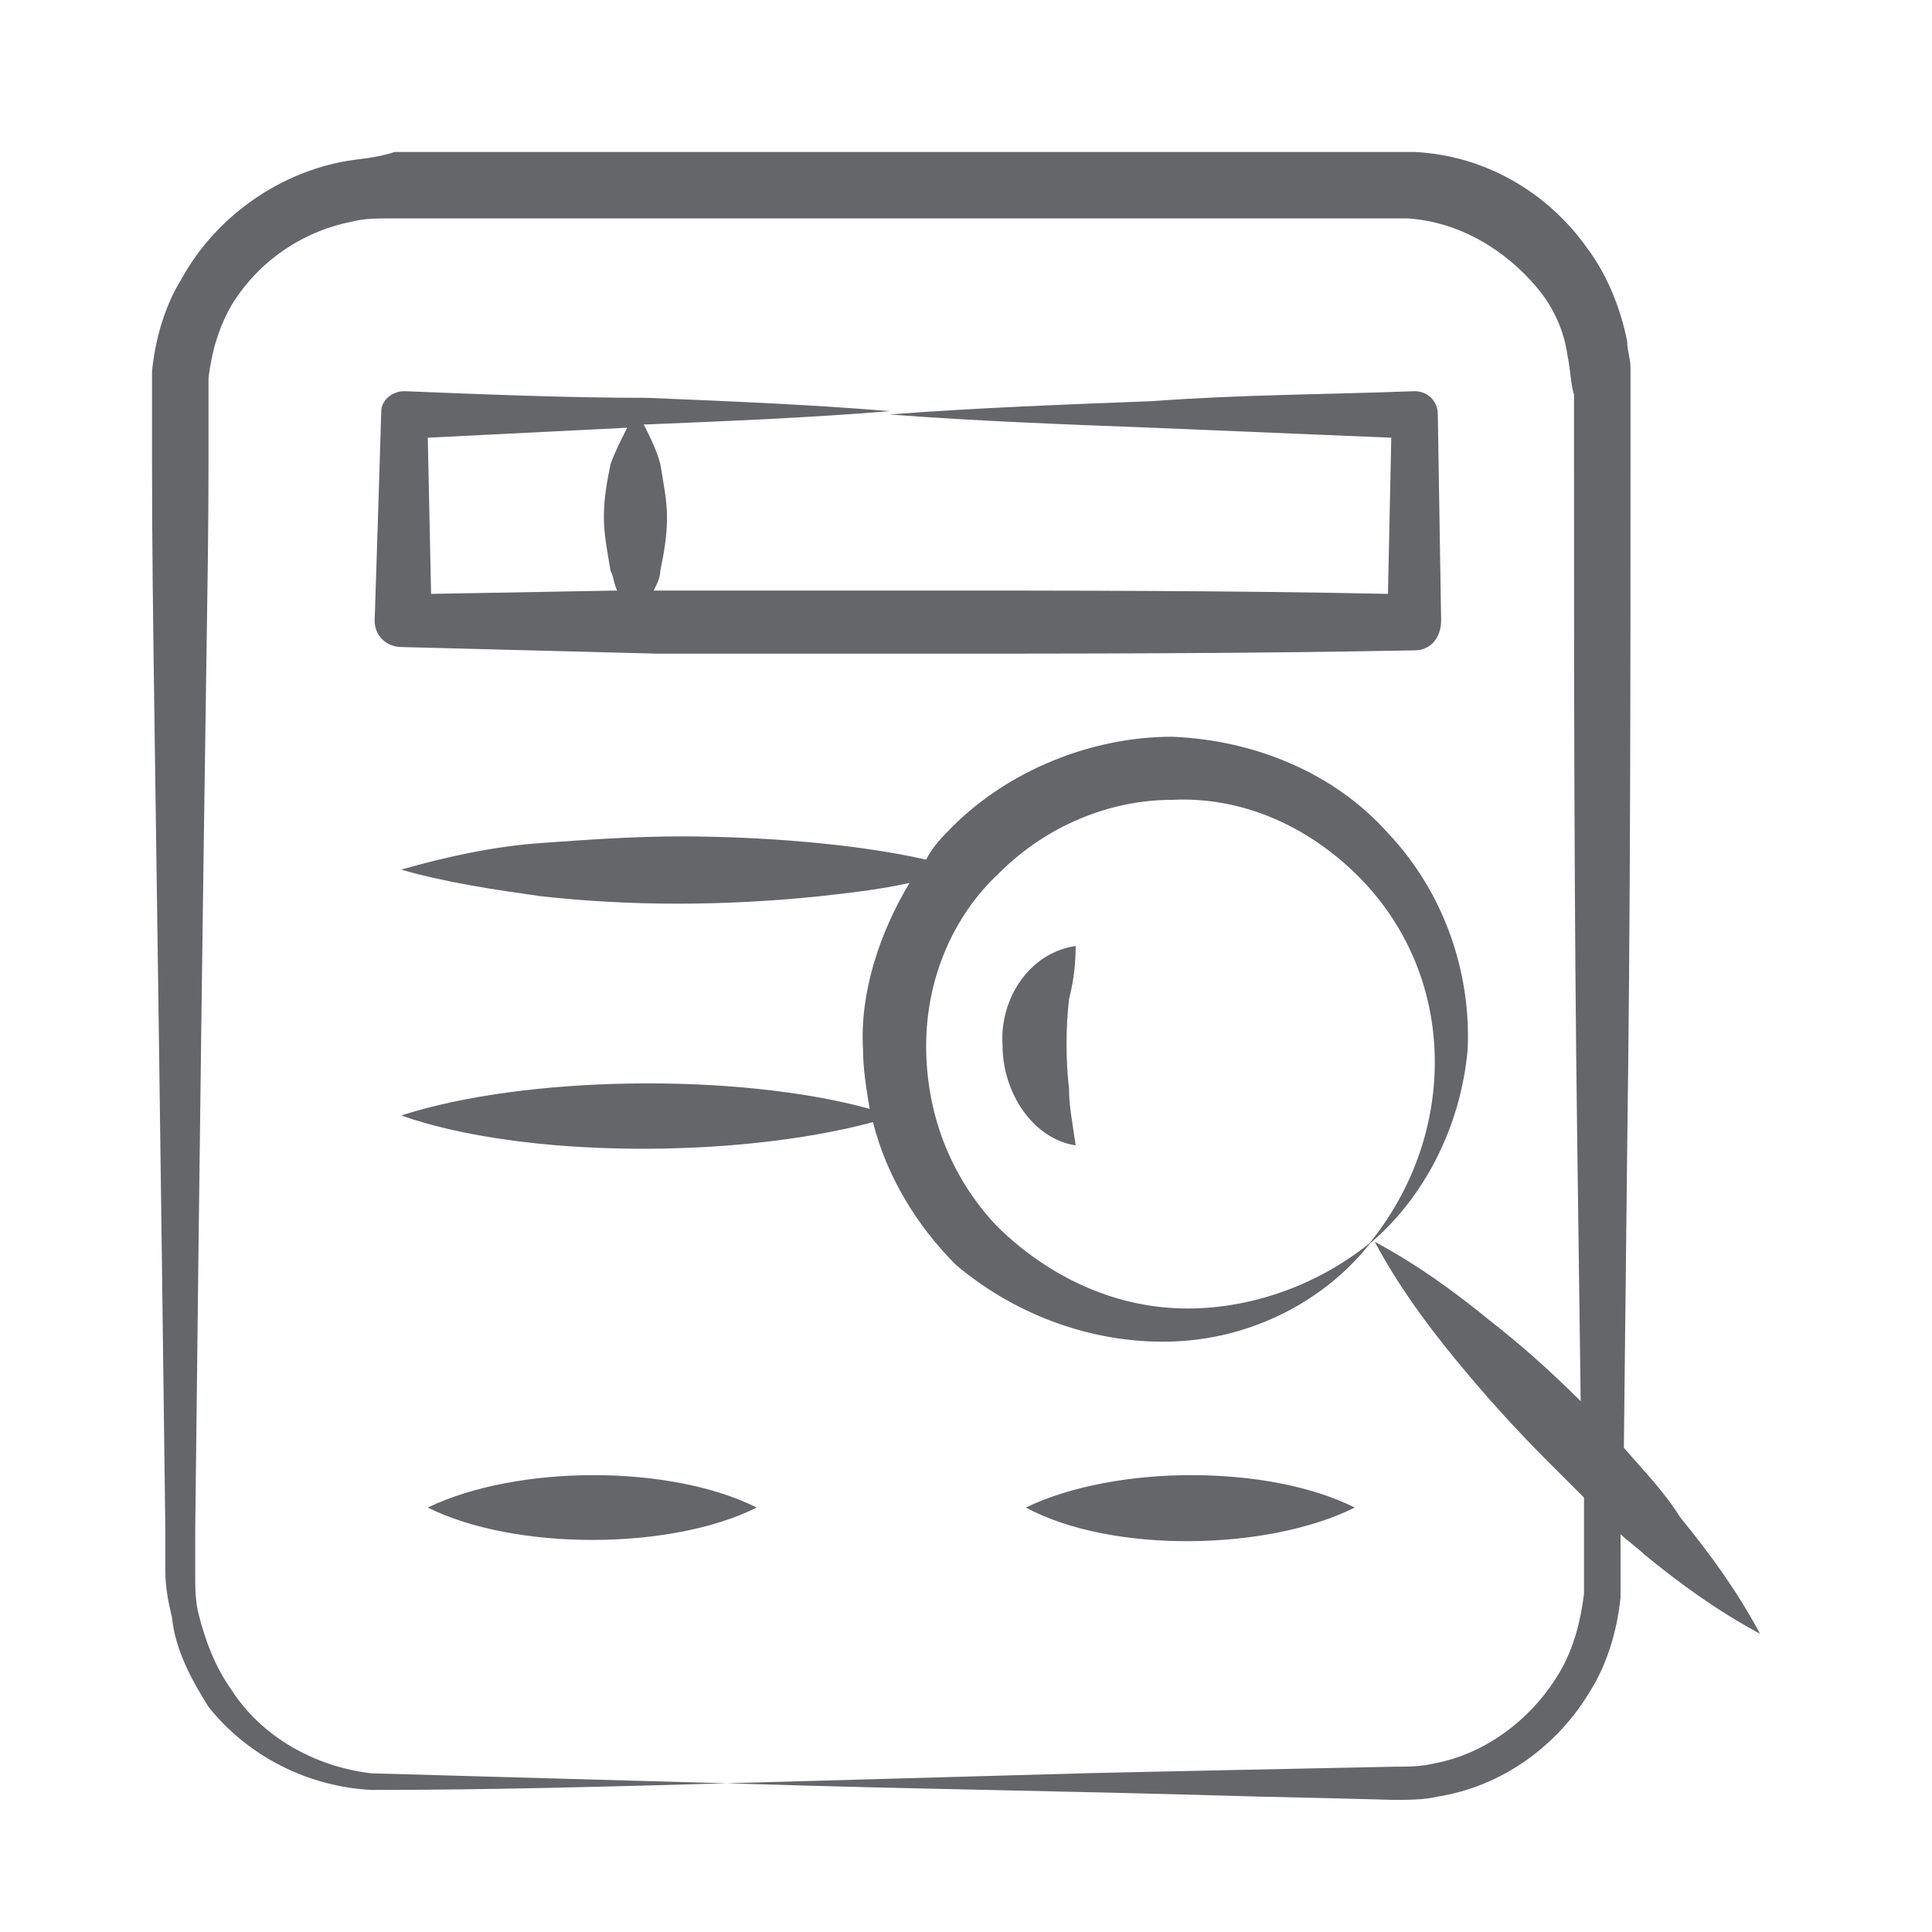 <?xml version="1.0" encoding="UTF-8" standalone="no"?>
<svg xmlns="http://www.w3.org/2000/svg" xmlns:xlink="http://www.w3.org/1999/xlink" width="500" zoomAndPan="magnify" viewBox="0 0 375 375" height="500" preserveAspectRatio="xMidYMid meet" version="1.0"><path fill="#646669" d="M 127.527 126.875 L 176.539 126.875 C 209.43 126.875 241.672 126.875 274.562 126.23 C 277.785 126.23 279.723 123.652 279.723 120.426 L 279.078 80.445 C 279.078 77.863 277.141 75.93 274.562 75.93 C 257.797 76.574 241.027 76.574 223.617 77.863 C 206.852 78.512 189.438 79.156 172.672 80.445 C 189.438 81.734 206.852 82.379 223.617 83.023 L 270.047 84.957 L 269.402 115.27 C 238.449 114.625 207.496 114.625 176.539 114.625 C 175.895 114.625 123.66 114.625 126.883 114.625 C 127.527 113.332 128.172 112.043 128.172 110.754 C 128.82 107.531 129.465 104.305 129.465 100.438 C 129.465 97.211 128.82 93.988 128.172 90.117 C 127.527 87.539 126.238 84.957 124.949 82.379 L 125.594 82.379 C 141.07 81.734 157.195 81.09 172.672 79.801 C 157.195 78.508 141.07 77.863 125.594 77.219 C 110.117 77.219 94.641 76.574 78.516 75.93 C 75.938 75.93 74.004 77.863 74.004 79.801 C 74.004 80.445 72.715 121.07 72.715 120.426 C 72.715 123.652 75.293 125.586 77.871 125.586 Z M 121.727 83.023 C 120.434 85.602 119.145 88.184 118.5 90.117 C 117.855 93.344 117.211 96.566 117.211 100.438 C 117.211 103.66 117.855 106.883 118.5 110.754 C 119.145 112.043 119.145 113.332 119.789 114.625 L 83.676 115.27 L 83.031 84.957 C 95.93 84.312 108.828 83.668 121.727 83.023 Z M 121.727 83.023 " fill-opacity="1" fill-rule="nonzero"/><path fill="#646669" d="M 83.031 292.613 C 99.797 300.996 130.109 300.996 146.875 292.613 C 130.109 284.227 100.445 284.227 83.031 292.613 Z M 83.031 292.613 " fill-opacity="1" fill-rule="nonzero"/><path fill="#646669" d="M 262.953 292.613 C 246.188 284.227 216.523 284.227 199.109 292.613 C 215.879 301.641 246.188 300.996 262.953 292.613 Z M 262.953 292.613 " fill-opacity="1" fill-rule="nonzero"/><path fill="#646669" d="M 228.129 260.367 C 242.965 259.723 257.152 252.629 266.18 241.02 C 255.215 250.051 241.027 254.562 228.129 253.918 C 214.59 253.273 202.336 246.824 193.309 237.797 C 184.277 228.125 179.766 215.871 179.766 202.973 C 179.766 190.074 184.922 177.82 193.953 169.438 C 202.98 160.41 215.234 155.25 227.484 155.25 C 240.383 154.605 252.637 159.766 262.309 168.793 C 271.984 177.82 277.785 190.074 278.434 203.617 C 279.078 217.16 274.562 230.703 265.535 241.664 C 276.496 232.637 283.59 218.449 284.879 203.617 C 285.527 188.785 280.367 173.309 269.402 161.699 C 259.086 150.094 243.609 143.645 227.484 143 C 212.008 143 195.887 149.445 184.922 160.41 C 182.988 162.344 181.055 164.281 179.766 166.859 C 165.578 163.633 146.875 162.344 132.043 162.344 C 123.016 162.344 113.984 162.988 104.957 163.633 C 95.93 164.281 86.902 166.215 77.871 168.793 C 86.902 171.375 95.93 172.664 104.957 173.953 C 122.371 175.887 140.426 175.887 159.129 173.953 C 164.934 173.309 170.734 172.664 176.539 171.375 C 170.734 181.047 166.867 192.656 167.512 203.617 C 167.512 207.488 168.156 211.355 168.801 215.227 C 143.008 208.133 101.734 208.777 77.871 216.516 C 101.734 224.898 143.008 224.898 169.445 217.805 C 172.027 228.125 177.828 237.797 185.57 245.535 C 197.82 255.852 213.297 261.012 228.129 260.367 Z M 228.129 260.367 " fill-opacity="1" fill-rule="nonzero"/><path fill="#646669" d="M 208.785 183.625 C 199.758 184.914 193.953 193.945 194.598 202.973 C 194.598 212 200.402 221.031 208.785 222.32 C 208.141 217.805 207.496 214.582 207.496 211.355 C 206.852 205.551 206.852 199.75 207.496 193.945 C 208.141 191.363 208.785 188.141 208.785 183.625 Z M 208.785 183.625 " fill-opacity="1" fill-rule="nonzero"/><path fill="#646669" d="M 315.191 281.004 L 315.836 222.965 C 316.48 177.176 316.48 131.391 316.48 84.957 L 316.48 71.418 C 316.48 69.48 315.836 68.191 315.836 66.258 C 314.547 59.809 311.965 53.359 308.098 48.199 C 300.359 37.238 288.105 30.145 274.562 29.5 C 271.34 29.5 268.113 29.5 265.535 29.5 L 102.379 29.5 C 101.09 29.5 74.648 29.5 76.582 29.5 C 72.715 30.789 69.488 30.789 66.266 31.434 C 53.367 34.012 41.758 42.395 35.309 54.004 C 32.086 59.164 30.152 65.613 29.508 72.062 L 29.508 89.473 C 29.508 120.426 30.152 141.062 32.086 296.48 L 32.086 304.863 C 32.086 308.09 32.73 311.312 33.375 313.895 C 34.02 320.34 37.246 326.145 40.469 331.305 C 48.207 340.977 59.816 346.781 72.07 347.426 C 95.285 347.426 117.855 346.781 141.07 346.137 L 72.07 344.203 C 61.105 342.914 50.789 337.109 44.984 328.082 C 41.758 323.566 39.824 318.406 38.535 313.246 C 37.891 310.668 37.891 308.09 37.891 305.508 L 37.891 297.125 C 39.824 126.875 40.469 115.27 40.469 90.117 C 40.469 89.473 40.469 76.574 40.469 77.219 L 40.469 73.352 C 41.113 68.191 42.402 63.676 44.984 59.164 C 50.141 50.781 58.527 44.977 68.199 43.043 C 70.777 42.395 72.715 42.395 75.938 42.395 C 76.582 42.395 103.668 42.395 101.734 42.395 L 273.273 42.395 C 282.945 43.043 291.973 48.199 298.422 55.938 C 301.648 59.809 303.582 64.324 304.227 68.836 C 304.871 72.062 304.871 74.641 305.516 76.574 L 305.516 84.957 C 305.516 130.746 305.516 176.531 306.16 222.965 L 306.809 271.977 C 301.004 266.172 295.199 261.012 289.395 256.496 C 282.301 250.695 275.207 245.535 266.824 241.02 C 271.34 249.402 276.496 256.496 282.301 263.59 C 288.105 270.684 293.91 277.133 300.359 283.582 L 307.453 290.676 C 307.453 291.32 307.453 301.641 307.453 300.996 L 307.453 309.379 C 306.809 314.539 305.516 319.695 302.938 324.211 C 297.777 333.238 288.75 340.332 278.434 342.27 C 275.852 342.914 273.273 342.914 270.691 342.914 C 269.402 342.914 208.785 344.203 210.074 344.203 C 186.859 344.848 164.289 345.492 141.07 346.137 C 182.988 347.426 199.758 347.426 244.254 348.715 C 245.543 348.715 271.984 349.363 270.047 349.363 C 273.273 349.363 276.496 349.363 279.078 348.715 C 291.328 346.781 302.293 339.043 308.742 328.082 C 311.965 322.922 313.902 316.473 314.547 310.023 C 314.547 306.801 314.547 303.574 314.547 300.996 L 314.547 297.77 C 315.836 299.059 317.77 300.352 319.059 301.641 C 326.152 307.445 333.246 312.602 341.629 317.117 C 337.117 308.734 331.957 301.641 326.152 294.547 C 322.93 289.387 319.059 285.52 315.191 281.004 Z M 315.191 281.004 " fill-opacity="1" fill-rule="nonzero"/></svg>